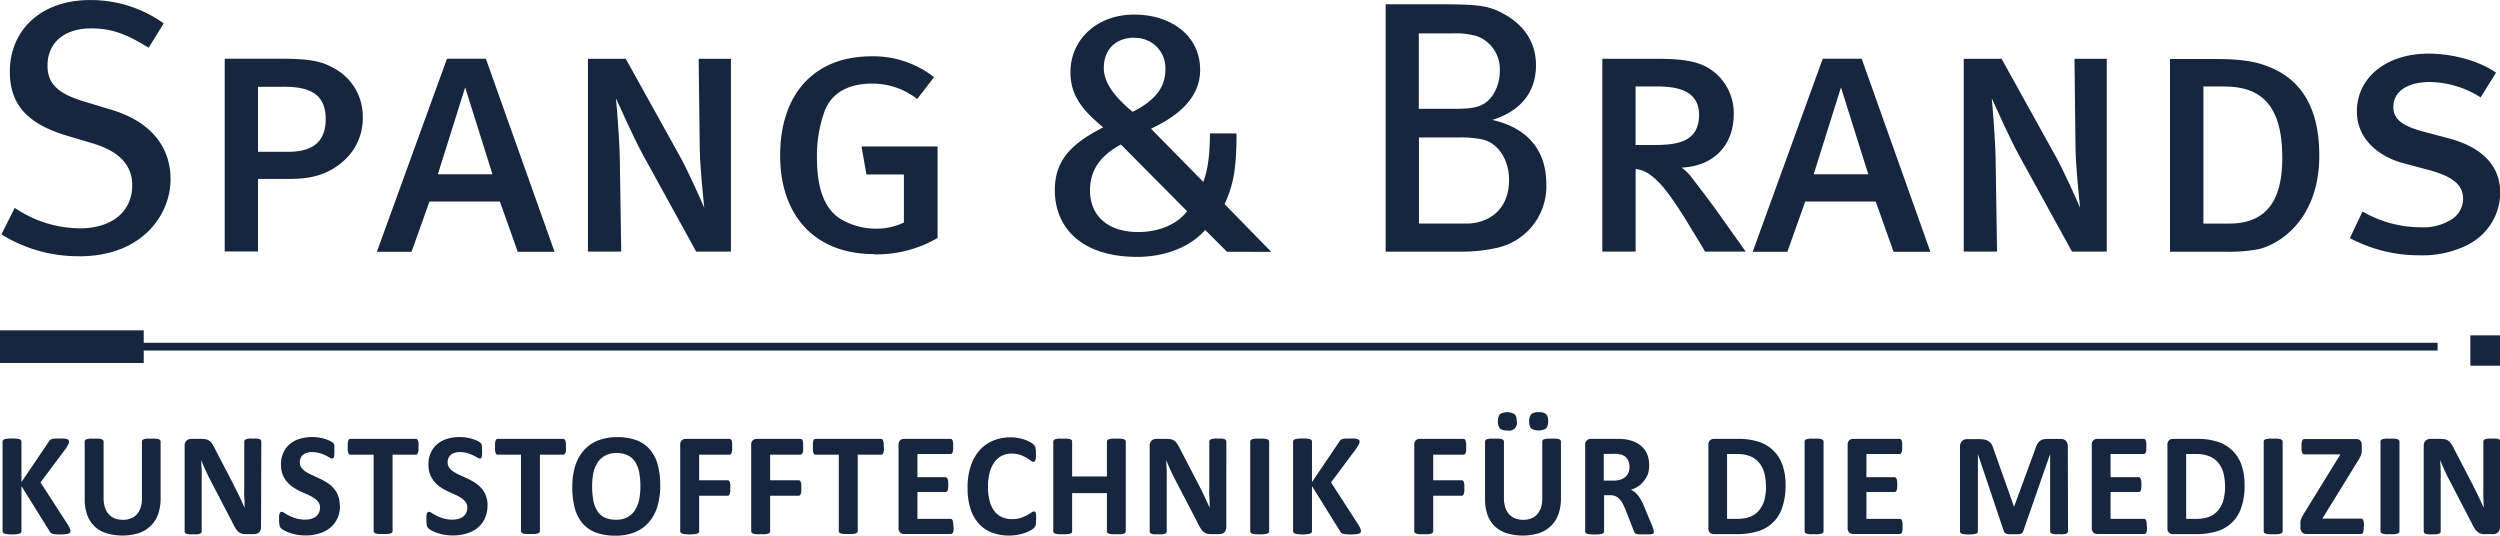 <svg xmlns:xlink="http://www.w3.org/1999/xlink" xmlns="http://www.w3.org/2000/svg" width="457.8" height="98.1" viewBox="0 0 457.8 98.1">
						<path d="M466.82,432.25a.44.44,0,0,1-.07.26.51.51,0,0,1-.28.19,2.12,2.12,0,0,1-.55.11,7.33,7.33,0,0,1-.9.05,8.39,8.39,0,0,1-1.23-.07,1.27,1.27,0,0,1-.54-.2.9.9,0,0,1-.25-.33L457.86,424v8.26a.45.45,0,0,1-.08.26.62.62,0,0,1-.28.18,2,2,0,0,1-.52.11,7.08,7.08,0,0,1-1.68,0,2,2,0,0,1-.53-.11.62.62,0,0,1-.28-.18.39.39,0,0,1-.09-.26v-16.4a.39.39,0,0,1,.09-.26.62.62,0,0,1,.28-.18,2.64,2.64,0,0,1,.53-.1,8.84,8.84,0,0,1,1.68,0,2.52,2.52,0,0,1,.52.1.62.62,0,0,1,.28.18.45.45,0,0,1,.08.26v7.41l5-7.4a1.11,1.11,0,0,1,.22-.29.89.89,0,0,1,.35-.18,2.27,2.27,0,0,1,.53-.1l.85,0a6.78,6.78,0,0,1,.86,0,2.21,2.21,0,0,1,.55.11.62.62,0,0,1,.28.18.46.46,0,0,1,.08.25,1.06,1.06,0,0,1-.12.47c-.08.16-.23.41-.44.76l-4.67,6.26,5.09,7.88a5.82,5.82,0,0,1,.34.73,1,1,0,0,1,.06.29" transform="translate(-453.93 -334.99)" style="" fill="#15263E"></path>
						<path d="M483.34,426.29a8.49,8.49,0,0,1-.46,2.86,5.57,5.57,0,0,1-1.36,2.14,5.78,5.78,0,0,1-2.21,1.34,10.34,10.34,0,0,1-5.9,0,5.51,5.51,0,0,1-2.15-1.24,5.44,5.44,0,0,1-1.35-2.08,8.32,8.32,0,0,1-.47-2.92V415.84a.41.41,0,0,1,.08-.24.62.62,0,0,1,.28-.18,2.91,2.91,0,0,1,.54-.1,6.44,6.44,0,0,1,.84,0,6.21,6.21,0,0,1,.82,0,2.64,2.64,0,0,1,.53.1.62.62,0,0,1,.28.18.36.36,0,0,1,.09.24v10.29a5.65,5.65,0,0,0,.25,1.79,3.23,3.23,0,0,0,.72,1.26,3,3,0,0,0,1.11.75,4.2,4.2,0,0,0,1.45.25,3.92,3.92,0,0,0,1.46-.26,2.91,2.91,0,0,0,1.1-.75,3.55,3.55,0,0,0,.69-1.21,5.13,5.13,0,0,0,.24-1.63V415.84a.35.35,0,0,1,.08-.24.58.58,0,0,1,.27-.18,2.62,2.62,0,0,1,.54-.1,6.47,6.47,0,0,1,.83,0,6.21,6.21,0,0,1,.82,0,2.52,2.52,0,0,1,.52.1.68.68,0,0,1,.28.18.41.41,0,0,1,.08.24Z" transform="translate(-453.93 -334.99)" style="" fill="#15263E"></path>
						<path d="M501.73,431.54a1.38,1.38,0,0,1-.11.55,1.15,1.15,0,0,1-.28.4,1.1,1.1,0,0,1-.42.24,1.66,1.66,0,0,1-.49.07H499a3.09,3.09,0,0,1-.8-.09,1.68,1.68,0,0,1-.62-.35,2.72,2.72,0,0,1-.54-.67,9.55,9.55,0,0,1-.59-1.1l-4.24-8.14c-.24-.48-.49-1-.75-1.57s-.48-1.1-.68-1.63h0c0,.64.06,1.29.08,1.93s0,1.3,0,2v9.12a.48.48,0,0,1-.07.24.62.62,0,0,1-.25.18,1.7,1.7,0,0,1-.48.11,5.57,5.57,0,0,1-.78,0,5.35,5.35,0,0,1-.76,0,1.55,1.55,0,0,1-.47-.11.47.47,0,0,1-.24-.18.4.4,0,0,1-.07-.24V416.62a1.2,1.2,0,0,1,.36-.95,1.32,1.32,0,0,1,.89-.31h1.86a4,4,0,0,1,.84.08,1.91,1.91,0,0,1,.61.29,2.12,2.12,0,0,1,.5.56,7.52,7.52,0,0,1,.49.88l3.31,6.37.57,1.14c.19.37.38.74.55,1.11s.35.74.51,1.1.33.72.49,1.08h0c0-.63,0-1.28-.06-2s0-1.33,0-1.95v-8.17a.41.41,0,0,1,.08-.24.65.65,0,0,1,.27-.19,1.7,1.7,0,0,1,.48-.11,5.57,5.57,0,0,1,.78,0,5.28,5.28,0,0,1,.75,0,1.47,1.47,0,0,1,.46.11.5.5,0,0,1,.23.19.4.4,0,0,1,.07.24Z" transform="translate(-453.93 -334.99)" style="" fill="#15263E"></path>
						<path d="M516.19,427.55a5.38,5.38,0,0,1-.5,2.41,4.92,4.92,0,0,1-1.35,1.73,5.86,5.86,0,0,1-2,1,8.09,8.09,0,0,1-2.44.35,9.28,9.28,0,0,1-1.64-.14,9.18,9.18,0,0,1-1.34-.36,6.27,6.27,0,0,1-1-.44,2.83,2.83,0,0,1-.56-.4,1,1,0,0,1-.24-.51,4.45,4.45,0,0,1-.08-1,7,7,0,0,1,0-.7,2.09,2.09,0,0,1,.09-.45.53.53,0,0,1,.15-.25.4.4,0,0,1,.23-.08,1.05,1.05,0,0,1,.52.23c.23.14.51.31.86.49a7.72,7.72,0,0,0,1.26.49,5.77,5.77,0,0,0,1.69.22,3.59,3.59,0,0,0,1.13-.16,2.43,2.43,0,0,0,.85-.43,1.84,1.84,0,0,0,.53-.7,2.34,2.34,0,0,0,.18-.93,1.67,1.67,0,0,0-.31-1,3.31,3.31,0,0,0-.82-.75,8.23,8.23,0,0,0-1.15-.62L509,425a11.53,11.53,0,0,1-1.33-.74,5.38,5.38,0,0,1-1.15-1,4.56,4.56,0,0,1-.82-1.35,5,5,0,0,1-.32-1.87,4.92,4.92,0,0,1,.46-2.2,4.47,4.47,0,0,1,1.22-1.58,5.18,5.18,0,0,1,1.81-.93,7.68,7.68,0,0,1,2.22-.31,8.31,8.31,0,0,1,1.21.09,7.48,7.48,0,0,1,1.13.26,7,7,0,0,1,.93.36,2.43,2.43,0,0,1,.54.34.81.81,0,0,1,.18.23.92.92,0,0,1,.08.25,3.15,3.15,0,0,1,0,.39c0,.15,0,.35,0,.58s0,.48,0,.66a3.13,3.13,0,0,1-.07.44.49.49,0,0,1-.13.26.34.34,0,0,1-.23.08,1,1,0,0,1-.46-.19c-.21-.12-.47-.26-.78-.41a6.74,6.74,0,0,0-1.06-.4,4.65,4.65,0,0,0-1.33-.18,2.9,2.9,0,0,0-1,.14,2,2,0,0,0-.71.39,1.42,1.42,0,0,0-.42.6,2,2,0,0,0-.14.74,1.7,1.7,0,0,0,.31,1,3,3,0,0,0,.83.75,8.66,8.66,0,0,0,1.18.62l1.34.62a13.51,13.51,0,0,1,1.34.73,5.25,5.25,0,0,1,1.17,1,4.58,4.58,0,0,1,.83,1.35,4.78,4.78,0,0,1,.31,1.82" transform="translate(-453.93 -334.99)" style="" fill="#15263E"></path>
						<path d="M530.56,416.81a6.45,6.45,0,0,1,0,.67,1.51,1.51,0,0,1-.1.44.6.6,0,0,1-.16.25.37.37,0,0,1-.22.08h-4.26v14a.41.41,0,0,1-.08.24.72.72,0,0,1-.29.18,2.64,2.64,0,0,1-.53.1,6.47,6.47,0,0,1-.83,0,6.54,6.54,0,0,1-.84,0,2.64,2.64,0,0,1-.53-.1.62.62,0,0,1-.28-.18.36.36,0,0,1-.09-.24v-14h-4.26a.33.33,0,0,1-.22-.08.6.6,0,0,1-.16-.25,1.92,1.92,0,0,1-.1-.44,6.45,6.45,0,0,1,0-.67,6.73,6.73,0,0,1,0-.69,2.17,2.17,0,0,1,.1-.45.56.56,0,0,1,.16-.24.32.32,0,0,1,.22-.07h12a.36.36,0,0,1,.22.07.56.56,0,0,1,.16.24,1.67,1.67,0,0,1,.1.45,6.73,6.73,0,0,1,0,.69" transform="translate(-453.93 -334.99)" style="" fill="#15263E"></path>
						<path d="M543.2,427.55a5.52,5.52,0,0,1-.5,2.41,4.94,4.94,0,0,1-1.36,1.73,5.72,5.72,0,0,1-2,1,8.15,8.15,0,0,1-2.45.35,8.45,8.45,0,0,1-3-.5,6.42,6.42,0,0,1-1-.44,3,3,0,0,1-.55-.4,1,1,0,0,1-.25-.51,4.59,4.59,0,0,1-.07-1,7,7,0,0,1,0-.7,1.66,1.66,0,0,1,.08-.45.47.47,0,0,1,.16-.25.38.38,0,0,1,.23-.08,1.09,1.09,0,0,1,.52.23c.22.14.51.31.86.49a7.72,7.72,0,0,0,1.26.49,5.68,5.68,0,0,0,1.69.22,3.63,3.63,0,0,0,1.13-.16,2.38,2.38,0,0,0,.84-.43,1.86,1.86,0,0,0,.54-.7,2.34,2.34,0,0,0,.18-.93,1.68,1.68,0,0,0-.32-1,3.14,3.14,0,0,0-.82-.75,7.7,7.7,0,0,0-1.15-.62L536,425a12.3,12.3,0,0,1-1.32-.74,5.15,5.15,0,0,1-1.15-1,4.56,4.56,0,0,1-.82-1.35,4.82,4.82,0,0,1-.32-1.87,5.05,5.05,0,0,1,.45-2.2,4.5,4.5,0,0,1,1.23-1.58,5.09,5.09,0,0,1,1.81-.93,7.62,7.62,0,0,1,2.21-.31,8.11,8.11,0,0,1,1.21.09,7.21,7.21,0,0,1,1.13.26,6.63,6.63,0,0,1,.94.36,2.43,2.43,0,0,1,.54.34,1,1,0,0,1,.17.23.67.67,0,0,1,.08.25,2.9,2.9,0,0,1,.05.39c0,.15,0,.35,0,.58a6.44,6.44,0,0,1,0,.66,2.22,2.22,0,0,1-.06.44.57.57,0,0,1-.13.26.36.36,0,0,1-.23.08,1,1,0,0,1-.46-.19c-.21-.12-.47-.26-.78-.41a7.14,7.14,0,0,0-1.06-.4,4.7,4.7,0,0,0-1.33-.18,3,3,0,0,0-1,.14,1.9,1.9,0,0,0-.7.39,1.42,1.42,0,0,0-.42.6,2,2,0,0,0-.14.74,1.63,1.63,0,0,0,.31,1,2.9,2.9,0,0,0,.83.75,8,8,0,0,0,1.17.62c.44.2.89.4,1.34.62a11.59,11.59,0,0,1,1.34.73,5.25,5.25,0,0,1,1.17,1,4.38,4.38,0,0,1,.83,1.35,4.78,4.78,0,0,1,.32,1.82" transform="translate(-453.93 -334.99)" style="" fill="#15263E"></path>
						<path d="M557.57,416.81a6.45,6.45,0,0,1,0,.67,2.66,2.66,0,0,1-.1.44.61.61,0,0,1-.17.25.34.34,0,0,1-.21.08H552.8v14a.36.36,0,0,1-.09.24.68.68,0,0,1-.28.18,2.64,2.64,0,0,1-.53.1,6.74,6.74,0,0,1-.84,0,6.47,6.47,0,0,1-.83,0,2.76,2.76,0,0,1-.54-.1.68.68,0,0,1-.28-.18.35.35,0,0,1-.08-.24v-14h-4.26a.36.36,0,0,1-.23-.08.59.59,0,0,1-.15-.25,1.51,1.51,0,0,1-.1-.44,6.19,6.19,0,0,1,0-.67,6.43,6.43,0,0,1,0-.69,1.67,1.67,0,0,1,.1-.45.55.55,0,0,1,.15-.24.35.35,0,0,1,.23-.07h12a.33.33,0,0,1,.21.07.57.57,0,0,1,.17.24,3.09,3.09,0,0,1,.1.45,6.73,6.73,0,0,1,0,.69" transform="translate(-453.93 -334.99)" style="" fill="#15263E"></path>
						<path d="M571.2,424.05a13.53,13.53,0,0,0-.21-2.49,5.58,5.58,0,0,0-.71-1.93,3.5,3.5,0,0,0-1.35-1.24,4.54,4.54,0,0,0-2.1-.44,4.2,4.2,0,0,0-2.13.5,3.85,3.85,0,0,0-1.38,1.31,5.67,5.67,0,0,0-.75,1.92,12.28,12.28,0,0,0-.21,2.32,14.17,14.17,0,0,0,.21,2.56,5.49,5.49,0,0,0,.71,1.95,3.24,3.24,0,0,0,1.34,1.23,4.69,4.69,0,0,0,2.11.42,4.3,4.3,0,0,0,2.13-.48,3.8,3.8,0,0,0,1.38-1.32,5.83,5.83,0,0,0,.75-1.95,12.64,12.64,0,0,0,.21-2.36m3.63-.19a13.2,13.2,0,0,1-.52,3.88,8,8,0,0,1-1.57,2.9,6.8,6.8,0,0,1-2.57,1.82,9.44,9.44,0,0,1-3.54.62,10.13,10.13,0,0,1-3.47-.53,6,6,0,0,1-2.46-1.62,7,7,0,0,1-1.48-2.77,14.22,14.22,0,0,1-.49-4,12.79,12.79,0,0,1,.52-3.8,7.81,7.81,0,0,1,1.57-2.87,6.8,6.8,0,0,1,2.57-1.82,9.26,9.26,0,0,1,3.55-.63,10.24,10.24,0,0,1,3.42.52,6.05,6.05,0,0,1,2.47,1.62,7.07,7.07,0,0,1,1.5,2.75,13.83,13.83,0,0,1,.5,3.92" transform="translate(-453.93 -334.99)" style="" fill="#15263E"></path>
						<path d="M588,416.81a6.39,6.39,0,0,1,0,.68,1.92,1.92,0,0,1-.1.44.67.67,0,0,1-.17.24.32.32,0,0,1-.21.08h-5.56v4.68h5.22a.38.38,0,0,1,.21.07.52.52,0,0,1,.16.23,1.41,1.41,0,0,1,.11.43,6.32,6.32,0,0,1,0,.67,6.39,6.39,0,0,1,0,.68,1.48,1.48,0,0,1-.11.44.54.54,0,0,1-.16.25.31.31,0,0,1-.21.07h-5.22v6.49a.45.45,0,0,1-.08.26.62.62,0,0,1-.28.18,2.13,2.13,0,0,1-.53.11,8.84,8.84,0,0,1-1.68,0,2,2,0,0,1-.53-.11.62.62,0,0,1-.28-.18.39.39,0,0,1-.09-.26V416.47a1.07,1.07,0,0,1,.3-.85,1,1,0,0,1,.73-.26h8a.31.31,0,0,1,.21.07.67.67,0,0,1,.17.24,2.17,2.17,0,0,1,.1.45,6.73,6.73,0,0,1,0,.69" transform="translate(-453.93 -334.99)" style="" fill="#15263E"></path>
						<path d="M601,416.81a6.39,6.39,0,0,1,0,.68,1.92,1.92,0,0,1-.1.44.67.67,0,0,1-.17.24.32.32,0,0,1-.21.08h-5.56v4.68h5.22a.38.38,0,0,1,.21.07.52.52,0,0,1,.16.23,1.41,1.41,0,0,1,.11.43,6.32,6.32,0,0,1,0,.67,6.39,6.39,0,0,1,0,.68,1.48,1.48,0,0,1-.11.44.54.54,0,0,1-.16.25.31.31,0,0,1-.21.07h-5.22v6.49a.45.45,0,0,1-.08.26.62.62,0,0,1-.28.18,2.13,2.13,0,0,1-.53.11,6.61,6.61,0,0,1-.85,0,6.47,6.47,0,0,1-.83,0,2,2,0,0,1-.53-.11.62.62,0,0,1-.28-.18.39.39,0,0,1-.09-.26V416.47a1.07,1.07,0,0,1,.3-.85,1,1,0,0,1,.73-.26h8a.31.31,0,0,1,.21.07.67.67,0,0,1,.17.24,2.17,2.17,0,0,1,.1.45,6.73,6.73,0,0,1,0,.69" transform="translate(-453.93 -334.99)" style="" fill="#15263E"></path>
						<path d="M615.79,416.81a6.45,6.45,0,0,1,0,.67,2.66,2.66,0,0,1-.1.44.61.61,0,0,1-.17.25.34.34,0,0,1-.21.08H611v14a.36.36,0,0,1-.09.24.68.68,0,0,1-.28.18,2.64,2.64,0,0,1-.53.1,6.74,6.74,0,0,1-.84,0,6.47,6.47,0,0,1-.83,0,2.76,2.76,0,0,1-.54-.1.68.68,0,0,1-.28-.18.35.35,0,0,1-.08-.24v-14h-4.26a.36.36,0,0,1-.23-.08.59.59,0,0,1-.15-.25,1.51,1.51,0,0,1-.1-.44,6.19,6.19,0,0,1,0-.67,6.43,6.43,0,0,1,0-.69,1.67,1.67,0,0,1,.1-.45.55.55,0,0,1,.15-.24.35.35,0,0,1,.23-.07h12a.33.33,0,0,1,.21.07.57.57,0,0,1,.17.24,3.09,3.09,0,0,1,.1.45,6.73,6.73,0,0,1,0,.69" transform="translate(-453.93 -334.99)" style="" fill="#15263E"></path>
						<path d="M628.55,431.39a5.79,5.79,0,0,1,0,.65,1.29,1.29,0,0,1-.1.42.56.56,0,0,1-.16.24.36.36,0,0,1-.22.07H619.5a1,1,0,0,1-.73-.26,1.07,1.07,0,0,1-.3-.85V416.47a1.07,1.07,0,0,1,.3-.85,1,1,0,0,1,.73-.26H628a.37.37,0,0,1,.21.06.67.67,0,0,1,.16.24,2.76,2.76,0,0,1,.1.43,6.19,6.19,0,0,1,0,.67,5.85,5.85,0,0,1,0,.64,2.61,2.61,0,0,1-.1.42.67.67,0,0,1-.16.24.31.31,0,0,1-.21.07h-6.07v4.25h5.14a.34.34,0,0,1,.21.08.53.53,0,0,1,.17.23,2.23,2.23,0,0,1,.1.41,6.95,6.95,0,0,1,0,1.29,2.23,2.23,0,0,1-.1.41.5.5,0,0,1-.17.22.33.33,0,0,1-.21.07h-5.14V430H628a.44.44,0,0,1,.22.07.56.56,0,0,1,.16.24,1.43,1.43,0,0,1,.1.43,5.79,5.79,0,0,1,0,.65" transform="translate(-453.93 -334.99)" style="" fill="#15263E"></path>
						<path d="M643.65,430.14c0,.22,0,.41,0,.57a2.12,2.12,0,0,1-.06.4,1.1,1.1,0,0,1-.11.29,1.34,1.34,0,0,1-.21.28,2.65,2.65,0,0,1-.55.39,6.13,6.13,0,0,1-1,.47,8.58,8.58,0,0,1-1.36.37,8.79,8.79,0,0,1-1.67.15,8.54,8.54,0,0,1-3.15-.56,6.06,6.06,0,0,1-2.39-1.64,7.5,7.5,0,0,1-1.52-2.74,12.63,12.63,0,0,1-.52-3.83,12.23,12.23,0,0,1,.58-3.94,8.16,8.16,0,0,1,1.61-2.89,6.87,6.87,0,0,1,2.49-1.78,8.34,8.34,0,0,1,3.21-.61,6.75,6.75,0,0,1,1.36.13,8,8,0,0,1,1.22.31,5.79,5.79,0,0,1,1,.45,3.09,3.09,0,0,1,.63.44,1.29,1.29,0,0,1,.24.3,1.12,1.12,0,0,1,.11.31q0,.19.06.45c0,.17,0,.38,0,.63a6.73,6.73,0,0,1,0,.69,2.09,2.09,0,0,1-.09.45.78.78,0,0,1-.16.26.32.32,0,0,1-.21.08.89.89,0,0,1-.5-.24,8.72,8.72,0,0,0-.78-.52,6.54,6.54,0,0,0-1.15-.53,4.92,4.92,0,0,0-1.58-.23,3.83,3.83,0,0,0-1.81.42,4,4,0,0,0-1.35,1.21,5.77,5.77,0,0,0-.85,1.91,10.15,10.15,0,0,0-.29,2.52,9.89,9.89,0,0,0,.31,2.65,5.22,5.22,0,0,0,.88,1.85,3.54,3.54,0,0,0,1.38,1.09,4.44,4.44,0,0,0,1.82.35,5,5,0,0,0,1.59-.22,6.62,6.62,0,0,0,1.15-.49c.32-.18.59-.34.79-.48a1,1,0,0,1,.48-.22.33.33,0,0,1,.21.06.35.35,0,0,1,.13.21,2,2,0,0,1,.08.45q0,.28,0,.78" transform="translate(-453.93 -334.99)" style="" fill="#15263E"></path>
						<path d="M660.08,432.29a.41.41,0,0,1-.08.24.68.68,0,0,1-.28.18,2.79,2.79,0,0,1-.53.1,6.47,6.47,0,0,1-.83,0,6.81,6.81,0,0,1-.85,0,2.39,2.39,0,0,1-.52-.1.68.68,0,0,1-.28-.18.35.35,0,0,1-.08-.24v-7h-6.37v7a.4.4,0,0,1-.07.24.68.68,0,0,1-.28.18,2.64,2.64,0,0,1-.53.1,6.54,6.54,0,0,1-.84,0,6.47,6.47,0,0,1-.83,0,2.76,2.76,0,0,1-.54-.1.68.68,0,0,1-.28-.18.35.35,0,0,1-.08-.24V415.84a.35.35,0,0,1,.08-.24.68.68,0,0,1,.28-.18,2.76,2.76,0,0,1,.54-.1,6.47,6.47,0,0,1,.83,0,6.54,6.54,0,0,1,.84,0,2.64,2.64,0,0,1,.53.1.68.68,0,0,1,.28.18.4.4,0,0,1,.07.24v6.4h6.37v-6.4a.35.35,0,0,1,.08-.24.68.68,0,0,1,.28-.18,2.39,2.39,0,0,1,.52-.1,6.81,6.81,0,0,1,.85,0,6.47,6.47,0,0,1,.83,0,2.79,2.79,0,0,1,.53.1.68.68,0,0,1,.28.18.41.41,0,0,1,.08.24Z" transform="translate(-453.93 -334.99)" style="" fill="#15263E"></path>
						<path d="M678.49,431.54a1.38,1.38,0,0,1-.11.55,1.15,1.15,0,0,1-.28.4,1.1,1.1,0,0,1-.42.24,1.66,1.66,0,0,1-.49.07h-1.47a3.09,3.09,0,0,1-.8-.09,1.68,1.68,0,0,1-.62-.35,2.72,2.72,0,0,1-.54-.67,9.55,9.55,0,0,1-.59-1.1l-4.24-8.14c-.24-.48-.49-1-.75-1.57s-.48-1.1-.68-1.63h0c0,.64.06,1.29.08,1.93s0,1.3,0,2v9.12a.48.48,0,0,1-.07.24.56.56,0,0,1-.25.18,1.7,1.7,0,0,1-.48.11,5.57,5.57,0,0,1-.78,0,5.35,5.35,0,0,1-.76,0,1.55,1.55,0,0,1-.47-.11.47.47,0,0,1-.24-.18.48.48,0,0,1-.07-.24V416.62a1.17,1.17,0,0,1,.37-.95,1.28,1.28,0,0,1,.88-.31h1.86a4,4,0,0,1,.84.08,1.81,1.81,0,0,1,.61.29,2.12,2.12,0,0,1,.5.56,7.52,7.52,0,0,1,.49.88l3.31,6.37.58,1.14c.18.37.37.74.54,1.11s.35.74.51,1.1.33.72.49,1.08h0c0-.63,0-1.28-.06-2s0-1.33,0-1.95v-8.17a.41.41,0,0,1,.08-.24.65.65,0,0,1,.27-.19,1.7,1.7,0,0,1,.48-.11,5.57,5.57,0,0,1,.78,0,5.28,5.28,0,0,1,.75,0,1.47,1.47,0,0,1,.46.11.5.5,0,0,1,.23.19.4.4,0,0,1,.07.24Z" transform="translate(-453.93 -334.99)" style="" fill="#15263E"></path>
						<path d="M686.34,432.29a.41.41,0,0,1-.08.24.72.72,0,0,1-.29.18,2.52,2.52,0,0,1-.52.1,8.84,8.84,0,0,1-1.68,0,2.64,2.64,0,0,1-.53-.1.62.62,0,0,1-.28-.18.36.36,0,0,1-.09-.24V415.84a.36.36,0,0,1,.09-.24.62.62,0,0,1,.28-.18,2.91,2.91,0,0,1,.54-.1,6.37,6.37,0,0,1,.83,0,6.54,6.54,0,0,1,.84,0,2.52,2.52,0,0,1,.52.1.72.72,0,0,1,.29.18.41.41,0,0,1,.08.24Z" transform="translate(-453.93 -334.99)" style="" fill="#15263E"></path>
						<path d="M703.14,432.25a.44.44,0,0,1-.07.26.51.51,0,0,1-.28.19,2.12,2.12,0,0,1-.55.11,7.33,7.33,0,0,1-.9.05,8.39,8.39,0,0,1-1.23-.07,1.27,1.27,0,0,1-.54-.2.9.9,0,0,1-.25-.33L694.18,424v8.26a.45.45,0,0,1-.08.26.62.62,0,0,1-.28.18,2,2,0,0,1-.52.11,7.08,7.08,0,0,1-1.68,0,2,2,0,0,1-.53-.11.62.62,0,0,1-.28-.18.39.39,0,0,1-.09-.26v-16.4a.39.39,0,0,1,.09-.26.62.62,0,0,1,.28-.18,2.64,2.64,0,0,1,.53-.1,8.84,8.84,0,0,1,1.68,0,2.52,2.52,0,0,1,.52.1.62.62,0,0,1,.28.18.45.45,0,0,1,.08.26v7.41l5-7.4a1.11,1.11,0,0,1,.22-.29.85.85,0,0,1,.34-.18,2.27,2.27,0,0,1,.54-.1l.84,0a7,7,0,0,1,.87,0,2.21,2.21,0,0,1,.55.11.62.62,0,0,1,.28.18.46.46,0,0,1,.08.25,1.06,1.06,0,0,1-.12.47c-.08.16-.23.41-.45.76l-4.66,6.26,5.09,7.88a5.82,5.82,0,0,1,.34.73,1,1,0,0,1,.06.29" transform="translate(-453.93 -334.99)" style="" fill="#15263E"></path>
						<path d="M722.42,416.81a6.39,6.39,0,0,1,0,.68,1.87,1.87,0,0,1-.11.44.67.67,0,0,1-.16.24.32.32,0,0,1-.21.08h-5.56v4.68h5.22a.44.44,0,0,1,.21.07.62.62,0,0,1,.16.23,1.43,1.43,0,0,1,.1.43,4.3,4.3,0,0,1,0,.67,4.36,4.36,0,0,1,0,.68,1.51,1.51,0,0,1-.1.44.63.63,0,0,1-.16.25.35.35,0,0,1-.21.07h-5.22v6.49a.45.45,0,0,1-.08.26.66.66,0,0,1-.29.18,2,2,0,0,1-.53.11,6.54,6.54,0,0,1-.84,0,6.47,6.47,0,0,1-.83,0,2.12,2.12,0,0,1-.54-.11.68.68,0,0,1-.28-.18.38.38,0,0,1-.08-.26V416.47a1.07,1.07,0,0,1,.29-.85,1,1,0,0,1,.73-.26h8a.31.31,0,0,1,.21.07.67.67,0,0,1,.16.24,2.11,2.11,0,0,1,.11.45,6.73,6.73,0,0,1,0,.69" transform="translate(-453.93 -334.99)" style="" fill="#15263E"></path>
						<path d="M737.42,412.13a1.88,1.88,0,0,1-.37,1.32,2.75,2.75,0,0,1-2.74,0,1.85,1.85,0,0,1-.35-1.28,1.91,1.91,0,0,1,.36-1.33,2,2,0,0,1,1.38-.37,2,2,0,0,1,1.37.36,1.86,1.86,0,0,1,.35,1.29m-5.74,0a1.41,1.41,0,0,1-1.74,1.69,2,2,0,0,1-1.37-.36,2.55,2.55,0,0,1,0-2.61,2.75,2.75,0,0,1,2.74,0,1.86,1.86,0,0,1,.35,1.29m8.11,14.16a8.49,8.49,0,0,1-.46,2.86,5.57,5.57,0,0,1-1.36,2.14,5.78,5.78,0,0,1-2.21,1.34,10.34,10.34,0,0,1-5.9,0,5.51,5.51,0,0,1-2.15-1.24,5.44,5.44,0,0,1-1.35-2.08,8.32,8.32,0,0,1-.47-2.92V415.84a.41.41,0,0,1,.08-.24.62.62,0,0,1,.28-.18,2.91,2.91,0,0,1,.54-.1,6.44,6.44,0,0,1,.84,0,6.21,6.21,0,0,1,.82,0,2.64,2.64,0,0,1,.53.1.62.62,0,0,1,.28.18.36.36,0,0,1,.09.24v10.29a5.65,5.65,0,0,0,.25,1.79,3.23,3.23,0,0,0,.72,1.26,3,3,0,0,0,1.11.75,4.22,4.22,0,0,0,1.46.25,3.9,3.9,0,0,0,1.45-.26,2.91,2.91,0,0,0,1.1-.75,3.55,3.55,0,0,0,.69-1.21,5.13,5.13,0,0,0,.24-1.63V415.84a.35.35,0,0,1,.08-.24.58.58,0,0,1,.27-.18,2.76,2.76,0,0,1,.54-.1,6.47,6.47,0,0,1,.83,0,6.21,6.21,0,0,1,.82,0,2.52,2.52,0,0,1,.52.1.62.62,0,0,1,.28.18.41.41,0,0,1,.08.24Z" transform="translate(-453.93 -334.99)" style="" fill="#15263E"></path>
						<path d="M752.32,420.5a2.63,2.63,0,0,0-.38-1.45,2.06,2.06,0,0,0-1.25-.84c-.18,0-.38-.08-.6-.11s-.53,0-.93,0h-1.55V423h1.76a4.19,4.19,0,0,0,1.29-.18,2.47,2.47,0,0,0,.92-.51,2,2,0,0,0,.55-.79,2.54,2.54,0,0,0,.19-1m4.45,11.82a.49.49,0,0,1,0,.25.41.41,0,0,1-.25.16,2.19,2.19,0,0,1-.58.1c-.25,0-.6,0-1,0s-.66,0-.88,0a2,2,0,0,1-.52-.1.72.72,0,0,1-.27-.19,1.46,1.46,0,0,1-.13-.28l-1.52-3.89c-.19-.44-.36-.83-.54-1.17a3.74,3.74,0,0,0-.59-.85,2.12,2.12,0,0,0-.74-.52,2.43,2.43,0,0,0-1-.18h-1.08v6.64a.41.41,0,0,1-.08.24.72.72,0,0,1-.29.18,2.52,2.52,0,0,1-.52.1,8.84,8.84,0,0,1-1.68,0,2.64,2.64,0,0,1-.53-.1.68.68,0,0,1-.28-.18.41.41,0,0,1-.08-.24V416.47a1,1,0,0,1,1-1.11h4.4l1.11,0,.79.07a7.19,7.19,0,0,1,1.84.51,4.67,4.67,0,0,1,1.4,1,3.9,3.9,0,0,1,.87,1.39,5.18,5.18,0,0,1,.3,1.84,5.67,5.67,0,0,1-.21,1.59A4.33,4.33,0,0,1,755,423a4.43,4.43,0,0,1-1,1,5.41,5.41,0,0,1-1.41.67,3.83,3.83,0,0,1,.72.46,4.34,4.34,0,0,1,.63.65,6.66,6.66,0,0,1,.56.88,9.77,9.77,0,0,1,.51,1.11l1.43,3.43c.14.34.22.59.27.75a1.55,1.55,0,0,1,.06.37" transform="translate(-453.93 -334.99)" style="" fill="#15263E"></path>
						<path d="M777.3,423.93a9.35,9.35,0,0,0-.28-2.3,4.89,4.89,0,0,0-.91-1.84,4.15,4.15,0,0,0-1.6-1.22,6.42,6.42,0,0,0-2.57-.44h-1.75V430H772a6.71,6.71,0,0,0,2.39-.37,3.92,3.92,0,0,0,1.62-1.14,5,5,0,0,0,1-1.89,9.83,9.83,0,0,0,.32-2.64m3.57-.12a12.13,12.13,0,0,1-.61,4.1,6.65,6.65,0,0,1-4.53,4.36,13.2,13.2,0,0,1-3.9.5h-4.06a1,1,0,0,1-.73-.26,1.07,1.07,0,0,1-.3-.85V416.47a1.07,1.07,0,0,1,.3-.85,1,1,0,0,1,.73-.26h4.36a12,12,0,0,1,3.86.54,6.74,6.74,0,0,1,4.32,4.26,10.73,10.73,0,0,1,.56,3.65" transform="translate(-453.93 -334.99)" style="" fill="#15263E"></path>
						<path d="M787.86,432.29a.36.36,0,0,1-.09.24.62.62,0,0,1-.28.18,2.64,2.64,0,0,1-.53.1,6.54,6.54,0,0,1-.84,0,6.47,6.47,0,0,1-.83,0,2.5,2.5,0,0,1-.53-.1.66.66,0,0,1-.29-.18.41.41,0,0,1-.08-.24V415.84a.41.41,0,0,1,.08-.24.72.72,0,0,1,.29-.18,3,3,0,0,1,.53-.1,6.47,6.47,0,0,1,.83,0,6.54,6.54,0,0,1,.84,0,2.64,2.64,0,0,1,.53.1.62.62,0,0,1,.28.18.36.36,0,0,1,.09.24Z" transform="translate(-453.93 -334.99)" style="" fill="#15263E"></path>
						<path d="M802.32,431.39a5.79,5.79,0,0,1,0,.65,1.62,1.62,0,0,1-.1.42.57.57,0,0,1-.17.24.31.31,0,0,1-.21.07h-8.55a1,1,0,0,1-.73-.26,1.1,1.1,0,0,1-.29-.85V416.47a1.1,1.1,0,0,1,.29-.85,1,1,0,0,1,.73-.26h8.5a.42.42,0,0,1,.21.06.55.55,0,0,1,.15.24,1.51,1.51,0,0,1,.1.43,6.19,6.19,0,0,1,0,.67,5.85,5.85,0,0,1,0,.64,1.44,1.44,0,0,1-.1.42.55.55,0,0,1-.15.24.35.35,0,0,1-.21.07h-6.08v4.25h5.14a.37.37,0,0,1,.22.08.52.52,0,0,1,.16.23,1.29,1.29,0,0,1,.1.41,6.95,6.95,0,0,1,0,1.29,1.29,1.29,0,0,1-.1.41.48.48,0,0,1-.16.22.36.36,0,0,1-.22.07h-5.14V430h6.13a.38.38,0,0,1,.21.07.57.57,0,0,1,.17.24,1.82,1.82,0,0,1,.1.43,5.79,5.79,0,0,1,0,.65" transform="translate(-453.93 -334.99)" style="" fill="#15263E"></path>
						<path d="M832.63,432.29a.41.41,0,0,1-.08.24.49.49,0,0,1-.26.18,2.43,2.43,0,0,1-.5.1,6.14,6.14,0,0,1-.81,0,5.91,5.91,0,0,1-.79,0,2.19,2.19,0,0,1-.49-.1.58.58,0,0,1-.27-.18.41.41,0,0,1-.08-.24V418.12h0l-4.93,14.16a.77.77,0,0,1-.17.29,1,1,0,0,1-.33.18,2.1,2.1,0,0,1-.51.08c-.22,0-.47,0-.77,0s-.55,0-.76,0a2.14,2.14,0,0,1-.52-.11,1.07,1.07,0,0,1-.32-.18.56.56,0,0,1-.16-.25l-4.76-14.16h0v14.17a.41.41,0,0,1-.08.24.49.49,0,0,1-.27.18,2.58,2.58,0,0,1-.5.1,7.92,7.92,0,0,1-1.59,0,2.43,2.43,0,0,1-.5-.1.49.49,0,0,1-.26-.18.41.41,0,0,1-.08-.24V416.77a1.42,1.42,0,0,1,.36-1,1.25,1.25,0,0,1,.94-.36h2.27a4.44,4.44,0,0,1,1,.1,2.14,2.14,0,0,1,.75.33,2,2,0,0,1,.53.62,5.09,5.09,0,0,1,.37.95l3.68,10.38h0l3.81-10.35a5.64,5.64,0,0,1,.38-1,2.08,2.08,0,0,1,.47-.63,1.58,1.58,0,0,1,.64-.34,3.1,3.1,0,0,1,.85-.1h2.33a1.82,1.82,0,0,1,.61.09,1,1,0,0,1,.42.28,1.26,1.26,0,0,1,.25.44,1.89,1.89,0,0,1,.09.6Z" transform="translate(-453.93 -334.99)" style="" fill="#15263E"></path>
						<path d="M847.09,431.39a5.79,5.79,0,0,1,0,.65,2.17,2.17,0,0,1-.1.42.57.57,0,0,1-.17.24.33.33,0,0,1-.21.07H838a1,1,0,0,1-.73-.26,1.07,1.07,0,0,1-.29-.85V416.47a1.07,1.07,0,0,1,.29-.85,1,1,0,0,1,.73-.26h8.49a.37.37,0,0,1,.21.06.56.56,0,0,1,.16.24,1.51,1.51,0,0,1,.1.43,6.19,6.19,0,0,1,0,.67,5.85,5.85,0,0,1,0,.64,1.44,1.44,0,0,1-.1.42.56.56,0,0,1-.16.24.31.31,0,0,1-.21.07h-6.07v4.25h5.14a.37.37,0,0,1,.22.08.52.52,0,0,1,.16.23,1.29,1.29,0,0,1,.1.41,6.95,6.95,0,0,1,0,1.29,1.29,1.29,0,0,1-.1.41.48.48,0,0,1-.16.22.36.36,0,0,1-.22.07h-5.14V430h6.13a.4.4,0,0,1,.21.07.57.57,0,0,1,.17.24,2.51,2.51,0,0,1,.1.43,5.79,5.79,0,0,1,0,.65" transform="translate(-453.93 -334.99)" style="" fill="#15263E"></path>
						<path d="M861.37,423.93a9.35,9.35,0,0,0-.28-2.3,5,5,0,0,0-.91-1.84,4.11,4.11,0,0,0-1.61-1.22,6.38,6.38,0,0,0-2.57-.44h-1.74V430h1.8a6.71,6.71,0,0,0,2.39-.37,3.92,3.92,0,0,0,1.62-1.14,5,5,0,0,0,1-1.89,9.83,9.83,0,0,0,.32-2.64m3.57-.12a12.13,12.13,0,0,1-.61,4.1,6.65,6.65,0,0,1-4.53,4.36,13.2,13.2,0,0,1-3.9.5h-4.06a1,1,0,0,1-.73-.26,1.07,1.07,0,0,1-.3-.85V416.47a1.07,1.07,0,0,1,.3-.85,1,1,0,0,1,.73-.26h4.36a12.06,12.06,0,0,1,3.86.54,6.74,6.74,0,0,1,4.32,4.26,11,11,0,0,1,.56,3.65" transform="translate(-453.93 -334.99)" style="" fill="#15263E"></path>
						<path d="M871.93,432.29a.36.36,0,0,1-.09.24.68.68,0,0,1-.28.18,2.64,2.64,0,0,1-.53.1,6.54,6.54,0,0,1-.84,0,6.47,6.47,0,0,1-.83,0,2.62,2.62,0,0,1-.54-.1.68.68,0,0,1-.28-.18.35.35,0,0,1-.08-.24V415.84a.35.35,0,0,1,.08-.24.66.66,0,0,1,.29-.18,2.79,2.79,0,0,1,.53-.1,6.47,6.47,0,0,1,.83,0,6.54,6.54,0,0,1,.84,0,2.64,2.64,0,0,1,.53.1.68.68,0,0,1,.28.18.36.36,0,0,1,.09.24Z" transform="translate(-453.93 -334.99)" style="" fill="#15263E"></path>
						<path d="M886.76,431.37a4.16,4.16,0,0,1,0,.66,2,2,0,0,1-.09.44.57.57,0,0,1-.17.24.4.4,0,0,1-.22.06h-10a1,1,0,0,1-.8-.31,1.26,1.26,0,0,1-.29-.9V431a2.49,2.49,0,0,1,0-.49,1.85,1.85,0,0,1,.11-.45,3.06,3.06,0,0,1,.23-.5l.37-.65,6.6-10.71h-6.55a.5.5,0,0,1-.27-.07.58.58,0,0,1-.18-.24,1.43,1.43,0,0,1-.1-.43,4,4,0,0,1,0-.65,4.44,4.44,0,0,1,0-.68,1.51,1.51,0,0,1,.1-.44.58.58,0,0,1,.18-.24.6.6,0,0,1,.27-.06h9.4a1,1,0,0,1,.8.28,1.14,1.14,0,0,1,.26.79v.66a5.41,5.41,0,0,1,0,.63,2.23,2.23,0,0,1-.12.51,2.3,2.3,0,0,1-.23.51q-.13.27-.36.63l-6.5,10.56h7.11q.25,0,.39.33a3.44,3.44,0,0,1,.13,1.11" transform="translate(-453.93 -334.99)" style="" fill="#15263E"></path>
						<path d="M893.32,432.29a.36.36,0,0,1-.09.24.62.62,0,0,1-.28.18,2.67,2.67,0,0,1-.52.1,6.61,6.61,0,0,1-.85,0,6.47,6.47,0,0,1-.83,0,2.64,2.64,0,0,1-.53-.1.72.72,0,0,1-.29-.18.41.41,0,0,1-.08-.24V415.84a.41.41,0,0,1,.08-.24.72.72,0,0,1,.29-.18,2.91,2.91,0,0,1,.54-.1,6.3,6.3,0,0,1,.82,0,6.61,6.61,0,0,1,.85,0,2.67,2.67,0,0,1,.52.1.62.62,0,0,1,.28.18.36.36,0,0,1,.09.24Z" transform="translate(-453.93 -334.99)" style="" fill="#15263E"></path>
						<path d="M911.73,431.54a1.38,1.38,0,0,1-.11.55,1.15,1.15,0,0,1-.28.4,1.1,1.1,0,0,1-.42.24,1.68,1.68,0,0,1-.5.07H909a3,3,0,0,1-.79-.09,1.6,1.6,0,0,1-.62-.35,3,3,0,0,1-.55-.67c-.17-.28-.37-.65-.59-1.1l-4.23-8.14c-.25-.48-.5-1-.75-1.57s-.48-1.1-.68-1.63h0c0,.64.06,1.29.08,1.93s0,1.3,0,2v9.12a.4.4,0,0,1-.07.24.56.56,0,0,1-.25.18,1.7,1.7,0,0,1-.48.11,5.5,5.5,0,0,1-.77,0,5.59,5.59,0,0,1-.77,0,1.63,1.63,0,0,1-.47-.11.49.49,0,0,1-.23-.18.4.4,0,0,1-.07-.24V416.62a1.2,1.2,0,0,1,.36-.95,1.31,1.31,0,0,1,.89-.31h1.85a4,4,0,0,1,.84.08,1.81,1.81,0,0,1,.61.29,2.34,2.34,0,0,1,.51.56,7.52,7.52,0,0,1,.49.88l3.31,6.37.57,1.14c.19.37.37.74.55,1.11s.34.74.51,1.1.33.72.49,1.08h0c0-.63-.05-1.28-.06-2s0-1.33,0-1.95v-8.17a.41.41,0,0,1,.08-.24.61.61,0,0,1,.26-.19,1.79,1.79,0,0,1,.49-.11,5.5,5.5,0,0,1,.77,0,5.28,5.28,0,0,1,.75,0,1.55,1.55,0,0,1,.47.11.5.5,0,0,1,.23.19.48.48,0,0,1,.07.24Z" transform="translate(-453.93 -334.99)" style="" fill="#15263E"></path>
						<path d="M468.44,381.91a26.54,26.54,0,0,1-14.25-4l2.44-4.86a21.41,21.41,0,0,0,11.94,3.75c5.78,0,9.57-3,9.57-7.89,0-3.68-2.38-6.24-7.32-7.69l-4.62-1.38c-6.68-2-10.47-5.26-10.47-11.7,0-7.82,5.91-13.14,14.64-13.14a23,23,0,0,1,13.54,4.27l-2.76,4.47c-4.11-2.57-6.86-3.55-10.52-3.55-4.95,0-8,2.63-8,6.83,0,3.22,1.8,5.06,6.55,6.51l5.2,1.58c5.9,1.77,10.78,5.71,10.78,12.75,0,6.31-5.07,14.06-16.69,14.06" transform="translate(-453.93 -334.99)" style="" fill="#15263E"></path>
						<path d="M505.67,350.89h-4.49v11.9h5.46c4.1,0,6.93-1.45,6.93-6,0-5.13-3.72-5.92-7.9-5.92m10.72,14c-2.57,2-5.13,2.89-9.63,2.89h-5.58v13.28h-6.1v-35.3h10c6.17,0,7.9.6,9.95,1.71a10,10,0,0,1,5.33,8.94,10.4,10.4,0,0,1-4,8.48" transform="translate(-453.93 -334.99)" style="" fill="#15263E"></path>
						<path d="M539.11,351l-5,15.9h10Zm9.63,30.1-3.27-9.2h-12.9l-3.28,9.2h-6.35l12.84-35.36h7.12l12.58,35.36Z" transform="translate(-453.93 -334.99)" style="" fill="#15263E"></path>
						<path d="M581.41,381.06l-9.69-17.62c-1.73-3.15-4.36-9.07-5-10.45.13,1.38.65,7.23.71,11.18l.26,16.89h-6.1v-35.3h6.93l9.89,17.81c1.47,2.63,4,8.29,4.49,9.47-.13-1.31-.77-7.1-.83-10.78l-.2-16.5h5.91v35.3Z" transform="translate(-453.93 -334.99)" style="" fill="#15263E"></path>
						<path d="M614,381.52c-10.92,0-17.21-7.1-17.21-18.08s6-18.14,16.76-18.14a18,18,0,0,1,11.42,3.82l-3.08,4a13.34,13.34,0,0,0-8.28-2.82c-4.36,0-7.38,1.71-8.66,5a24,24,0,0,0-1.42,8.55c0,5.85,1.48,9.53,4.43,11.3a12.65,12.65,0,0,0,6.36,1.71,11.62,11.62,0,0,0,5.13-1.12v-8.8h-6.86l-.9-5.13h13.93v16.76a22.22,22.22,0,0,1-11.62,3" transform="translate(-453.93 -334.99)" style="" fill="#15263E"></path>
						<path d="M661.65,341.89c-3.08,0-5.59,1.84-5.59,5.58,0,2.7,2,5.26,5.27,8,4-2,6-4.41,6-7.69a5.51,5.51,0,0,0-5.65-5.85m-2.5,19.52c-3.86,2.1-5.65,4.79-5.65,8.41,0,4.6,3.21,7.62,8.85,7.62,3.92,0,7.19-1.51,8.93-3.81Zm19.44,19.65-4-4c-2.69,3.09-7.31,4.93-12.45,4.93-10.08,0-15.08-5.26-15.08-12.23,0-5.91,3.59-8.74,8.86-11.5-4.18-3.42-6-6.11-6-10.12,0-5.85,4.75-10.52,11.68-10.52,6.62,0,12.07,3.75,12.07,10.13,0,5.45-4.56,8.67-9,10.77l9.57,9.73c1-2.43,1.22-6.11,1.22-8.87h4.87c0,6.83-.64,9.53-2.18,12.95l8.54,8.74Z" transform="translate(-453.93 -334.99)" style="" fill="#15263E"></path>
						<path d="M725.52,360.55a20.35,20.35,0,0,0-4.63-.39h-7.12v15.77h8.73c3.66,0,7.77-2.23,7.77-8,0-3.68-2-6.7-4.75-7.36m-1.29-19a14.48,14.48,0,0,0-4.49-.46h-6v13.8h7c3.92,0,5.26-.72,6.55-2.5a8,8,0,0,0,1.28-4.4,6.42,6.42,0,0,0-4.3-6.44m3.92,38.78a30.09,30.09,0,0,1-7,.72H707.67V335.77H717c7.45,0,9.44.2,12.2,1.71,3.91,2.11,6,5.33,6,9.47,0,4.73-2.63,8.34-8,10,6.68,1.51,9.89,5.78,9.89,11.7a11.53,11.53,0,0,1-8.92,11.7" transform="translate(-453.93 -334.99)" style="" fill="#15263E"></path>
						<path d="M757.22,350.82h-3.78v10.72h3.33c4,0,8.29-.4,8.29-5.52,0-4.67-4.37-5.2-7.84-5.2m8.93,30.24c-1-1.78-2.12-3.49-3.28-5.46-3-4.8-4.68-7-6.42-8.34a5.42,5.42,0,0,0-3-1.32v15.12h-6.1v-35.3h10.27c5.2,0,7.83.66,9.88,2.17a9.67,9.67,0,0,1,3.92,7.89c0,5.85-3.72,9.6-9.56,9.86a8.36,8.36,0,0,1,1.73,1.64c1.09,1.45,3.08,4,4.88,6.51l5.13,7.23Z" transform="translate(-453.93 -334.99)" style="" fill="#15263E"></path>
						<path d="M791.05,351l-5,15.9h10Zm9.63,30.1-3.27-9.2H784.5l-3.27,9.2h-6.35l12.83-35.36h7.13l12.58,35.36Z" transform="translate(-453.93 -334.99)" style="" fill="#15263E"></path>
						<path d="M833.35,381.06l-9.69-17.62c-1.73-3.15-4.37-9.07-5-10.45.13,1.38.64,7.23.71,11.18l.26,16.89h-6.1v-35.3h6.93l9.88,17.81c1.48,2.63,4,8.29,4.5,9.47-.13-1.31-.77-7.1-.84-10.78l-.19-16.5h5.91v35.3Z" transform="translate(-453.93 -334.99)" style="" fill="#15263E"></path>
						<path d="M861.47,350.82h-4.05v25.11h4.75c7.25,0,9.69-4.86,9.69-12,0-7.49-2.24-13.08-10.39-13.08m6,29.78a30.68,30.68,0,0,1-6.17.46h-10v-35.3H859c3.6,0,6.87.14,9.76,1.19,5.07,1.77,9.88,6,9.88,16.49,0,11.37-6.93,16.17-11.16,17.16" transform="translate(-453.93 -334.99)" style="" fill="#15263E"></path>
						<path d="M906,379.74a18.51,18.51,0,0,1-9.05,2,26.82,26.82,0,0,1-12.71-3.15l2.31-4.87a21.38,21.38,0,0,0,10.72,2.89,9.46,9.46,0,0,0,5.13-1.18,4.5,4.5,0,0,0,2.57-4c0-2.56-1.8-4.07-6.1-5.26l-4.88-1.31c-4.43-1.18-8.47-4.4-8.47-9.46,0-6.25,5.46-10.59,13.1-10.59,4.42,0,9.3,1.32,12.38,3.49l-2.82,4.53a17.66,17.66,0,0,0-9.31-2.82c-4,0-6.67,1.71-6.67,4.53,0,2.24,1.54,3.48,5.45,4.54l4.69,1.24c4.94,1.32,9.43,4.15,9.43,10a10.75,10.75,0,0,1-5.77,9.4" transform="translate(-453.93 -334.99)" style="" fill="#15263E"></path>
						<polygon points="26.32 60.49 0 60.49 0 66.47 26.32 66.47 26.32 64.19 446.37 64.19 446.37 62.77 26.32 62.77 26.32 60.49" style="" fill="#15263E"></polygon>
						<rect x="452.37" y="61.41" width="5.43" height="5.56" style="" fill="#15263E"></rect>
					</svg>
